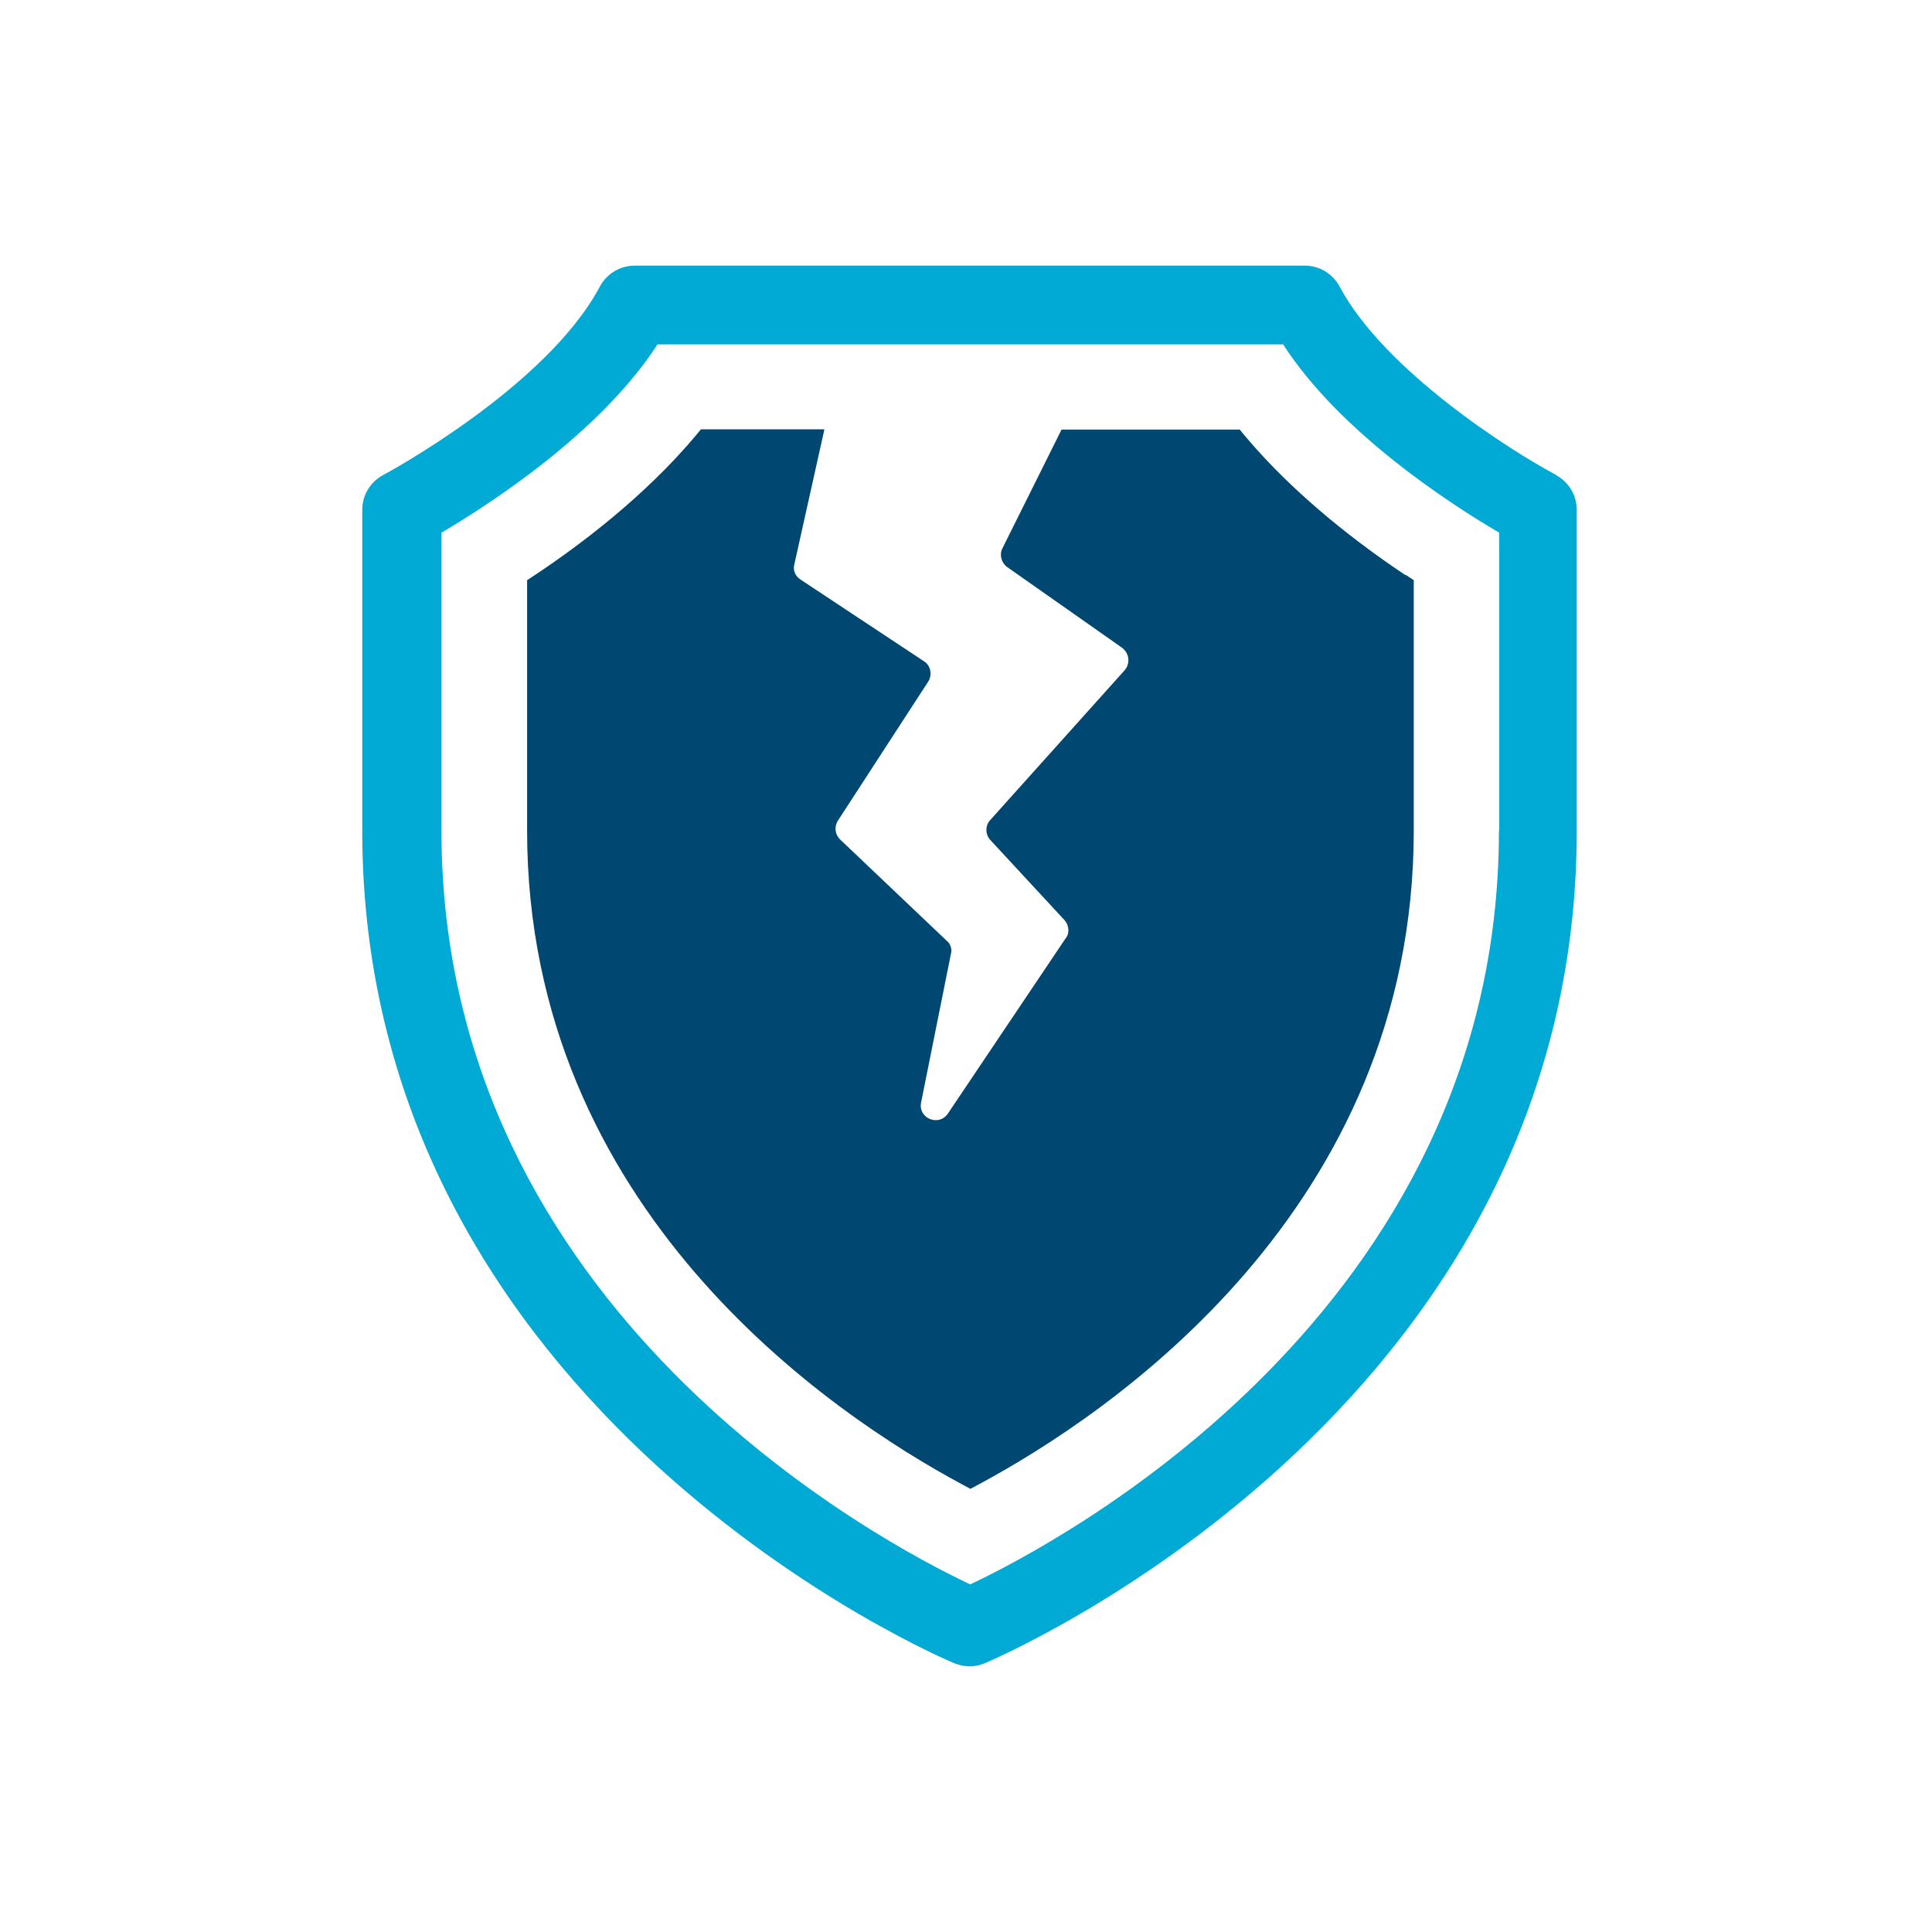 <svg width="80" height="80" viewBox="0 0 80 80" fill="none" xmlns="http://www.w3.org/2000/svg">
<path d="M64.444 19.67C62.571 18.681 57.324 15.345 55.47 11.865C55.185 11.333 54.633 11 54.034 11H26.275C25.676 11 25.125 11.333 24.839 11.865C22.624 16.038 15.941 19.632 15.865 19.67C15.333 19.955 15 20.507 15 21.105V34.396C15 58.581 39.28 68.781 39.527 68.876C39.727 68.953 39.936 69 40.145 69C40.354 69 40.563 68.962 40.763 68.876C41.01 68.772 65.29 58.581 65.29 34.396V21.105C65.29 20.507 64.957 19.955 64.425 19.67H64.444ZM62.067 34.405C62.067 54.312 43.786 63.904 40.174 65.606C36.561 63.904 18.28 54.312 18.28 34.405V22.056C20.2 20.925 24.83 17.959 27.226 14.261H53.131C55.517 17.959 60.147 20.925 62.077 22.056V34.405H62.067Z" fill="#01AAD5"/>
<path d="M58.198 23.815C56.325 22.57 53.654 20.554 51.553 18.054L51.334 17.788H43.957L41.514 22.693C41.372 22.959 41.457 23.292 41.695 23.473L46.458 26.819C46.762 27.047 46.809 27.456 46.581 27.741L41.001 33.959C40.792 34.187 40.792 34.538 41.001 34.776L44.081 38.103C44.262 38.313 44.309 38.636 44.119 38.864L39.252 46.108C38.881 46.66 38.016 46.317 38.139 45.661L39.375 39.501C39.432 39.292 39.356 39.073 39.195 38.95L34.783 34.757C34.574 34.548 34.536 34.225 34.698 33.978L38.434 28.226C38.615 27.941 38.539 27.57 38.272 27.39L33.158 24.005C32.93 23.863 32.825 23.615 32.892 23.368L34.137 17.778H29.023L28.804 18.044C26.703 20.545 24.032 22.56 22.159 23.805L21.826 24.024V34.386C21.826 50.091 34.422 58.552 39.831 61.461L40.183 61.651L40.535 61.461C45.954 58.552 58.541 50.082 58.541 34.386V24.024L58.208 23.805L58.198 23.815Z" fill="#004772"/>
</svg>
